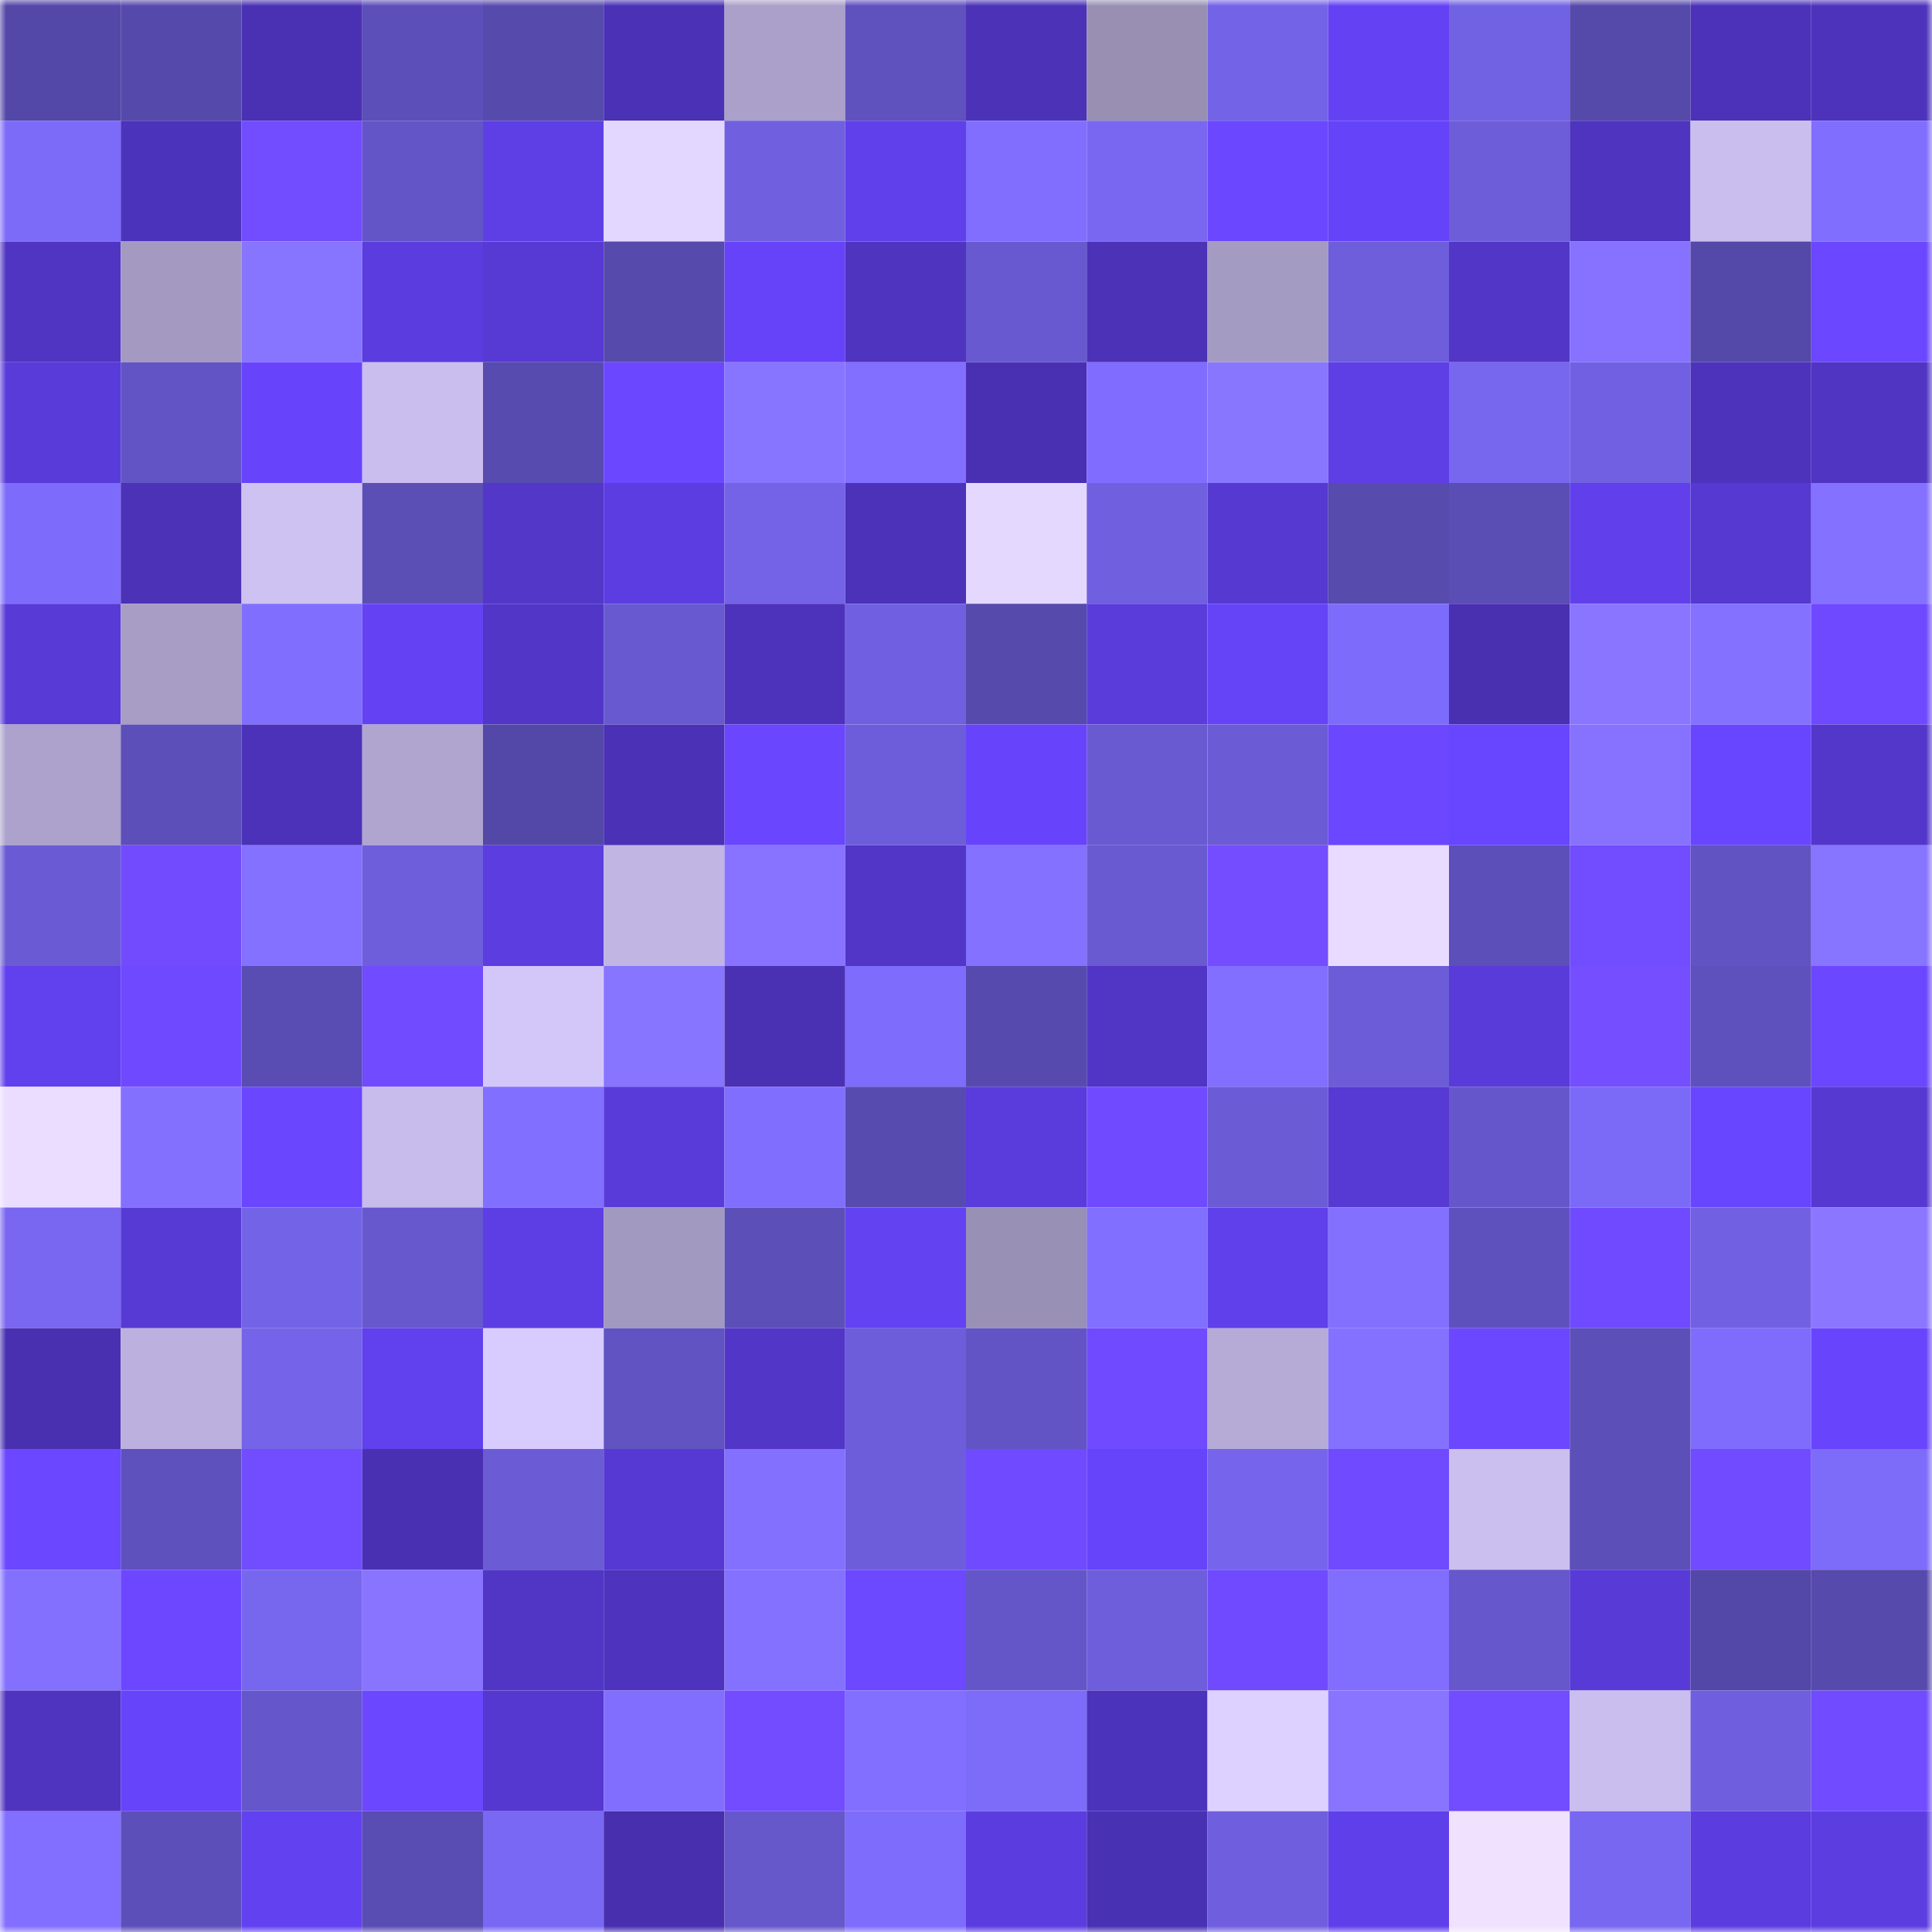 <svg viewBox="0 0 160 160" fill="none" role="img" xmlns="http://www.w3.org/2000/svg" width="240" height="240" name="linea%2Cjohnnynai.linea.eth"><mask id="335525131" mask-type="alpha" maskUnits="userSpaceOnUse" x="0" y="0" width="160" height="160"><rect width="160" height="160" fill="#FFFFFF"></rect></mask><g mask="url(#335525131)"><rect x="0" y="0" width="10" height="10" fill="#5347a7"></rect><rect x="10" y="0" width="10" height="10" fill="#5649ac"></rect><rect x="20" y="0" width="10" height="10" fill="#4a31b4"></rect><rect x="30" y="0" width="10" height="10" fill="#5c4fb9"></rect><rect x="40" y="0" width="10" height="10" fill="#574aad"></rect><rect x="50" y="0" width="10" height="10" fill="#4a31b5"></rect><rect x="60" y="0" width="10" height="10" fill="#aaa0c9"></rect><rect x="70" y="0" width="10" height="10" fill="#5f51be"></rect><rect x="80" y="0" width="10" height="10" fill="#4b32b7"></rect><rect x="90" y="0" width="10" height="10" fill="#988fb3"></rect><rect x="100" y="0" width="10" height="10" fill="#7363e6"></rect><rect x="110" y="0" width="10" height="10" fill="#6442f4"></rect><rect x="120" y="0" width="10" height="10" fill="#7161e3"></rect><rect x="130" y="0" width="10" height="10" fill="#5549aa"></rect><rect x="140" y="0" width="10" height="10" fill="#4c32b9"></rect><rect x="150" y="0" width="10" height="10" fill="#4d33bc"></rect><rect x="0" y="10" width="10" height="10" fill="#7c6af9"></rect><rect x="10" y="10" width="10" height="10" fill="#4c33bb"></rect><rect x="20" y="10" width="10" height="10" fill="#724cff"></rect><rect x="30" y="10" width="10" height="10" fill="#6355c7"></rect><rect x="40" y="10" width="10" height="10" fill="#5e3fe6"></rect><rect x="50" y="10" width="10" height="10" fill="#e4d7ff"></rect><rect x="60" y="10" width="10" height="10" fill="#7060e0"></rect><rect x="70" y="10" width="10" height="10" fill="#6040eb"></rect><rect x="80" y="10" width="10" height="10" fill="#816eff"></rect><rect x="90" y="10" width="10" height="10" fill="#7967f1"></rect><rect x="100" y="10" width="10" height="10" fill="#6b47ff"></rect><rect x="110" y="10" width="10" height="10" fill="#6543f8"></rect><rect x="120" y="10" width="10" height="10" fill="#6d5dd9"></rect><rect x="130" y="10" width="10" height="10" fill="#4f34c0"></rect><rect x="140" y="10" width="10" height="10" fill="#cabeef"></rect><rect x="150" y="10" width="10" height="10" fill="#806eff"></rect><rect x="0" y="20" width="10" height="10" fill="#5035c2"></rect><rect x="10" y="20" width="10" height="10" fill="#a49ac1"></rect><rect x="20" y="20" width="10" height="10" fill="#8774ff"></rect><rect x="30" y="20" width="10" height="10" fill="#5b3cde"></rect><rect x="40" y="20" width="10" height="10" fill="#573ad4"></rect><rect x="50" y="20" width="10" height="10" fill="#574aad"></rect><rect x="60" y="20" width="10" height="10" fill="#6643f8"></rect><rect x="70" y="20" width="10" height="10" fill="#4e34bf"></rect><rect x="80" y="20" width="10" height="10" fill="#6859d0"></rect><rect x="90" y="20" width="10" height="10" fill="#4b32b7"></rect><rect x="100" y="20" width="10" height="10" fill="#a49bc2"></rect><rect x="110" y="20" width="10" height="10" fill="#6e5edc"></rect><rect x="120" y="20" width="10" height="10" fill="#5136c7"></rect><rect x="130" y="20" width="10" height="10" fill="#8672ff"></rect><rect x="140" y="20" width="10" height="10" fill="#5448a8"></rect><rect x="150" y="20" width="10" height="10" fill="#6b47ff"></rect><rect x="0" y="30" width="10" height="10" fill="#593bda"></rect><rect x="10" y="30" width="10" height="10" fill="#6254c4"></rect><rect x="20" y="30" width="10" height="10" fill="#6744fc"></rect><rect x="30" y="30" width="10" height="10" fill="#cabeef"></rect><rect x="40" y="30" width="10" height="10" fill="#574baf"></rect><rect x="50" y="30" width="10" height="10" fill="#6b47ff"></rect><rect x="60" y="30" width="10" height="10" fill="#8875ff"></rect><rect x="70" y="30" width="10" height="10" fill="#826fff"></rect><rect x="80" y="30" width="10" height="10" fill="#4930b3"></rect><rect x="90" y="30" width="10" height="10" fill="#806dff"></rect><rect x="100" y="30" width="10" height="10" fill="#8976ff"></rect><rect x="110" y="30" width="10" height="10" fill="#5e3ee5"></rect><rect x="120" y="30" width="10" height="10" fill="#7766ee"></rect><rect x="130" y="30" width="10" height="10" fill="#7161e2"></rect><rect x="140" y="30" width="10" height="10" fill="#4d33bc"></rect><rect x="150" y="30" width="10" height="10" fill="#5035c3"></rect><rect x="0" y="40" width="10" height="10" fill="#7d6bfb"></rect><rect x="10" y="40" width="10" height="10" fill="#4b32b7"></rect><rect x="20" y="40" width="10" height="10" fill="#cec2f3"></rect><rect x="30" y="40" width="10" height="10" fill="#5b4eb5"></rect><rect x="40" y="40" width="10" height="10" fill="#5237c9"></rect><rect x="50" y="40" width="10" height="10" fill="#5c3de1"></rect><rect x="60" y="40" width="10" height="10" fill="#7463e7"></rect><rect x="70" y="40" width="10" height="10" fill="#4b32b8"></rect><rect x="80" y="40" width="10" height="10" fill="#e5d8ff"></rect><rect x="90" y="40" width="10" height="10" fill="#7060e0"></rect><rect x="100" y="40" width="10" height="10" fill="#5539d0"></rect><rect x="110" y="40" width="10" height="10" fill="#574bae"></rect><rect x="120" y="40" width="10" height="10" fill="#5a4db4"></rect><rect x="130" y="40" width="10" height="10" fill="#6140ec"></rect><rect x="140" y="40" width="10" height="10" fill="#5539d1"></rect><rect x="150" y="40" width="10" height="10" fill="#8471ff"></rect><rect x="0" y="50" width="10" height="10" fill="#583ad7"></rect><rect x="10" y="50" width="10" height="10" fill="#a79dc5"></rect><rect x="20" y="50" width="10" height="10" fill="#806eff"></rect><rect x="30" y="50" width="10" height="10" fill="#6442f4"></rect><rect x="40" y="50" width="10" height="10" fill="#5136c7"></rect><rect x="50" y="50" width="10" height="10" fill="#6859d0"></rect><rect x="60" y="50" width="10" height="10" fill="#4d33bb"></rect><rect x="70" y="50" width="10" height="10" fill="#7060e1"></rect><rect x="80" y="50" width="10" height="10" fill="#564aad"></rect><rect x="90" y="50" width="10" height="10" fill="#5a3cdb"></rect><rect x="100" y="50" width="10" height="10" fill="#6543f7"></rect><rect x="110" y="50" width="10" height="10" fill="#7d6bfb"></rect><rect x="120" y="50" width="10" height="10" fill="#4830b1"></rect><rect x="130" y="50" width="10" height="10" fill="#8975ff"></rect><rect x="140" y="50" width="10" height="10" fill="#8471ff"></rect><rect x="150" y="50" width="10" height="10" fill="#6e49ff"></rect><rect x="0" y="60" width="10" height="10" fill="#aca2cb"></rect><rect x="10" y="60" width="10" height="10" fill="#5d4fba"></rect><rect x="20" y="60" width="10" height="10" fill="#4b32b8"></rect><rect x="30" y="60" width="10" height="10" fill="#afa5cf"></rect><rect x="40" y="60" width="10" height="10" fill="#5347a7"></rect><rect x="50" y="60" width="10" height="10" fill="#4a31b5"></rect><rect x="60" y="60" width="10" height="10" fill="#6a46ff"></rect><rect x="70" y="60" width="10" height="10" fill="#6d5dda"></rect><rect x="80" y="60" width="10" height="10" fill="#6744fb"></rect><rect x="90" y="60" width="10" height="10" fill="#695ad2"></rect><rect x="100" y="60" width="10" height="10" fill="#6b5bd5"></rect><rect x="110" y="60" width="10" height="10" fill="#6b47ff"></rect><rect x="120" y="60" width="10" height="10" fill="#6845ff"></rect><rect x="130" y="60" width="10" height="10" fill="#8672ff"></rect><rect x="140" y="60" width="10" height="10" fill="#6845fe"></rect><rect x="150" y="60" width="10" height="10" fill="#5337ca"></rect><rect x="0" y="70" width="10" height="10" fill="#6a5bd4"></rect><rect x="10" y="70" width="10" height="10" fill="#724bff"></rect><rect x="20" y="70" width="10" height="10" fill="#8471ff"></rect><rect x="30" y="70" width="10" height="10" fill="#6e5edc"></rect><rect x="40" y="70" width="10" height="10" fill="#5c3de0"></rect><rect x="50" y="70" width="10" height="10" fill="#c0b5e3"></rect><rect x="60" y="70" width="10" height="10" fill="#8773ff"></rect><rect x="70" y="70" width="10" height="10" fill="#5136c7"></rect><rect x="80" y="70" width="10" height="10" fill="#8471ff"></rect><rect x="90" y="70" width="10" height="10" fill="#695ad2"></rect><rect x="100" y="70" width="10" height="10" fill="#734dff"></rect><rect x="110" y="70" width="10" height="10" fill="#e8dbff"></rect><rect x="120" y="70" width="10" height="10" fill="#5c4fb9"></rect><rect x="130" y="70" width="10" height="10" fill="#724cff"></rect><rect x="140" y="70" width="10" height="10" fill="#6153c1"></rect><rect x="150" y="70" width="10" height="10" fill="#8774ff"></rect><rect x="0" y="80" width="10" height="10" fill="#6140ed"></rect><rect x="10" y="80" width="10" height="10" fill="#6f49ff"></rect><rect x="20" y="80" width="10" height="10" fill="#594cb2"></rect><rect x="30" y="80" width="10" height="10" fill="#714bff"></rect><rect x="40" y="80" width="10" height="10" fill="#d3c7f9"></rect><rect x="50" y="80" width="10" height="10" fill="#8774ff"></rect><rect x="60" y="80" width="10" height="10" fill="#4a31b4"></rect><rect x="70" y="80" width="10" height="10" fill="#7e6cfd"></rect><rect x="80" y="80" width="10" height="10" fill="#574aae"></rect><rect x="90" y="80" width="10" height="10" fill="#5136c6"></rect><rect x="100" y="80" width="10" height="10" fill="#826fff"></rect><rect x="110" y="80" width="10" height="10" fill="#6c5cd8"></rect><rect x="120" y="80" width="10" height="10" fill="#593bd9"></rect><rect x="130" y="80" width="10" height="10" fill="#754eff"></rect><rect x="140" y="80" width="10" height="10" fill="#5f51bd"></rect><rect x="150" y="80" width="10" height="10" fill="#6b47ff"></rect><rect x="0" y="90" width="10" height="10" fill="#eaddff"></rect><rect x="10" y="90" width="10" height="10" fill="#8370ff"></rect><rect x="20" y="90" width="10" height="10" fill="#6a46ff"></rect><rect x="30" y="90" width="10" height="10" fill="#c7bceb"></rect><rect x="40" y="90" width="10" height="10" fill="#816fff"></rect><rect x="50" y="90" width="10" height="10" fill="#593bda"></rect><rect x="60" y="90" width="10" height="10" fill="#806eff"></rect><rect x="70" y="90" width="10" height="10" fill="#584bb0"></rect><rect x="80" y="90" width="10" height="10" fill="#5a3cdd"></rect><rect x="90" y="90" width="10" height="10" fill="#704aff"></rect><rect x="100" y="90" width="10" height="10" fill="#6b5cd6"></rect><rect x="110" y="90" width="10" height="10" fill="#5739d3"></rect><rect x="120" y="90" width="10" height="10" fill="#6557cb"></rect><rect x="130" y="90" width="10" height="10" fill="#7b6af7"></rect><rect x="140" y="90" width="10" height="10" fill="#6845fe"></rect><rect x="150" y="90" width="10" height="10" fill="#5639d1"></rect><rect x="0" y="100" width="10" height="10" fill="#7967f1"></rect><rect x="10" y="100" width="10" height="10" fill="#573ad4"></rect><rect x="20" y="100" width="10" height="10" fill="#7363e6"></rect><rect x="30" y="100" width="10" height="10" fill="#6758ce"></rect><rect x="40" y="100" width="10" height="10" fill="#5d3ee4"></rect><rect x="50" y="100" width="10" height="10" fill="#a299c0"></rect><rect x="60" y="100" width="10" height="10" fill="#5c4fb7"></rect><rect x="70" y="100" width="10" height="10" fill="#6342f2"></rect><rect x="80" y="100" width="10" height="10" fill="#9990b5"></rect><rect x="90" y="100" width="10" height="10" fill="#816fff"></rect><rect x="100" y="100" width="10" height="10" fill="#6040eb"></rect><rect x="110" y="100" width="10" height="10" fill="#8370ff"></rect><rect x="120" y="100" width="10" height="10" fill="#5f51bd"></rect><rect x="130" y="100" width="10" height="10" fill="#6f4aff"></rect><rect x="140" y="100" width="10" height="10" fill="#7161e2"></rect><rect x="150" y="100" width="10" height="10" fill="#8b77ff"></rect><rect x="0" y="110" width="10" height="10" fill="#4930b1"></rect><rect x="10" y="110" width="10" height="10" fill="#bcb1de"></rect><rect x="20" y="110" width="10" height="10" fill="#7564e9"></rect><rect x="30" y="110" width="10" height="10" fill="#6140ed"></rect><rect x="40" y="110" width="10" height="10" fill="#d8ccff"></rect><rect x="50" y="110" width="10" height="10" fill="#6153c2"></rect><rect x="60" y="110" width="10" height="10" fill="#5236c8"></rect><rect x="70" y="110" width="10" height="10" fill="#6d5dda"></rect><rect x="80" y="110" width="10" height="10" fill="#6254c5"></rect><rect x="90" y="110" width="10" height="10" fill="#704aff"></rect><rect x="100" y="110" width="10" height="10" fill="#b5abd6"></rect><rect x="110" y="110" width="10" height="10" fill="#8471ff"></rect><rect x="120" y="110" width="10" height="10" fill="#6b47ff"></rect><rect x="130" y="110" width="10" height="10" fill="#5c4fb8"></rect><rect x="140" y="110" width="10" height="10" fill="#7f6cfd"></rect><rect x="150" y="110" width="10" height="10" fill="#6845fd"></rect><rect x="0" y="120" width="10" height="10" fill="#6b47ff"></rect><rect x="10" y="120" width="10" height="10" fill="#5f51bd"></rect><rect x="20" y="120" width="10" height="10" fill="#724cff"></rect><rect x="30" y="120" width="10" height="10" fill="#4930b3"></rect><rect x="40" y="120" width="10" height="10" fill="#6b5cd6"></rect><rect x="50" y="120" width="10" height="10" fill="#5639d2"></rect><rect x="60" y="120" width="10" height="10" fill="#8370ff"></rect><rect x="70" y="120" width="10" height="10" fill="#6d5dda"></rect><rect x="80" y="120" width="10" height="10" fill="#704aff"></rect><rect x="90" y="120" width="10" height="10" fill="#6644f9"></rect><rect x="100" y="120" width="10" height="10" fill="#7665ec"></rect><rect x="110" y="120" width="10" height="10" fill="#704aff"></rect><rect x="120" y="120" width="10" height="10" fill="#cbbff0"></rect><rect x="130" y="120" width="10" height="10" fill="#5c4fb8"></rect><rect x="140" y="120" width="10" height="10" fill="#714bff"></rect><rect x="150" y="120" width="10" height="10" fill="#7d6bf9"></rect><rect x="0" y="130" width="10" height="10" fill="#8370ff"></rect><rect x="10" y="130" width="10" height="10" fill="#6c47ff"></rect><rect x="20" y="130" width="10" height="10" fill="#7766ee"></rect><rect x="30" y="130" width="10" height="10" fill="#8874ff"></rect><rect x="40" y="130" width="10" height="10" fill="#5136c6"></rect><rect x="50" y="130" width="10" height="10" fill="#4d33bd"></rect><rect x="60" y="130" width="10" height="10" fill="#8471ff"></rect><rect x="70" y="130" width="10" height="10" fill="#6c48ff"></rect><rect x="80" y="130" width="10" height="10" fill="#6456c9"></rect><rect x="90" y="130" width="10" height="10" fill="#6e5edc"></rect><rect x="100" y="130" width="10" height="10" fill="#6f4aff"></rect><rect x="110" y="130" width="10" height="10" fill="#816eff"></rect><rect x="120" y="130" width="10" height="10" fill="#6657cc"></rect><rect x="130" y="130" width="10" height="10" fill="#583ad6"></rect><rect x="140" y="130" width="10" height="10" fill="#5347a7"></rect><rect x="150" y="130" width="10" height="10" fill="#564aad"></rect><rect x="0" y="140" width="10" height="10" fill="#4f34c0"></rect><rect x="10" y="140" width="10" height="10" fill="#6644f9"></rect><rect x="20" y="140" width="10" height="10" fill="#6557cb"></rect><rect x="30" y="140" width="10" height="10" fill="#6b47ff"></rect><rect x="40" y="140" width="10" height="10" fill="#5538cf"></rect><rect x="50" y="140" width="10" height="10" fill="#816eff"></rect><rect x="60" y="140" width="10" height="10" fill="#734cff"></rect><rect x="70" y="140" width="10" height="10" fill="#826fff"></rect><rect x="80" y="140" width="10" height="10" fill="#7d6bfa"></rect><rect x="90" y="140" width="10" height="10" fill="#4c33bb"></rect><rect x="100" y="140" width="10" height="10" fill="#ddd1ff"></rect><rect x="110" y="140" width="10" height="10" fill="#8874ff"></rect><rect x="120" y="140" width="10" height="10" fill="#724cff"></rect><rect x="130" y="140" width="10" height="10" fill="#c9beee"></rect><rect x="140" y="140" width="10" height="10" fill="#6f5fdf"></rect><rect x="150" y="140" width="10" height="10" fill="#714bff"></rect><rect x="0" y="150" width="10" height="10" fill="#826fff"></rect><rect x="10" y="150" width="10" height="10" fill="#5d4fba"></rect><rect x="20" y="150" width="10" height="10" fill="#6241f0"></rect><rect x="30" y="150" width="10" height="10" fill="#594cb2"></rect><rect x="40" y="150" width="10" height="10" fill="#7968f3"></rect><rect x="50" y="150" width="10" height="10" fill="#472fae"></rect><rect x="60" y="150" width="10" height="10" fill="#6657cb"></rect><rect x="70" y="150" width="10" height="10" fill="#7e6cfd"></rect><rect x="80" y="150" width="10" height="10" fill="#5b3cdf"></rect><rect x="90" y="150" width="10" height="10" fill="#4931b3"></rect><rect x="100" y="150" width="10" height="10" fill="#6f5fde"></rect><rect x="110" y="150" width="10" height="10" fill="#5f3fe9"></rect><rect x="120" y="150" width="10" height="10" fill="#f0e2ff"></rect><rect x="130" y="150" width="10" height="10" fill="#7867f0"></rect><rect x="140" y="150" width="10" height="10" fill="#5b3cdf"></rect><rect x="150" y="150" width="10" height="10" fill="#5c3de0"></rect></g></svg>